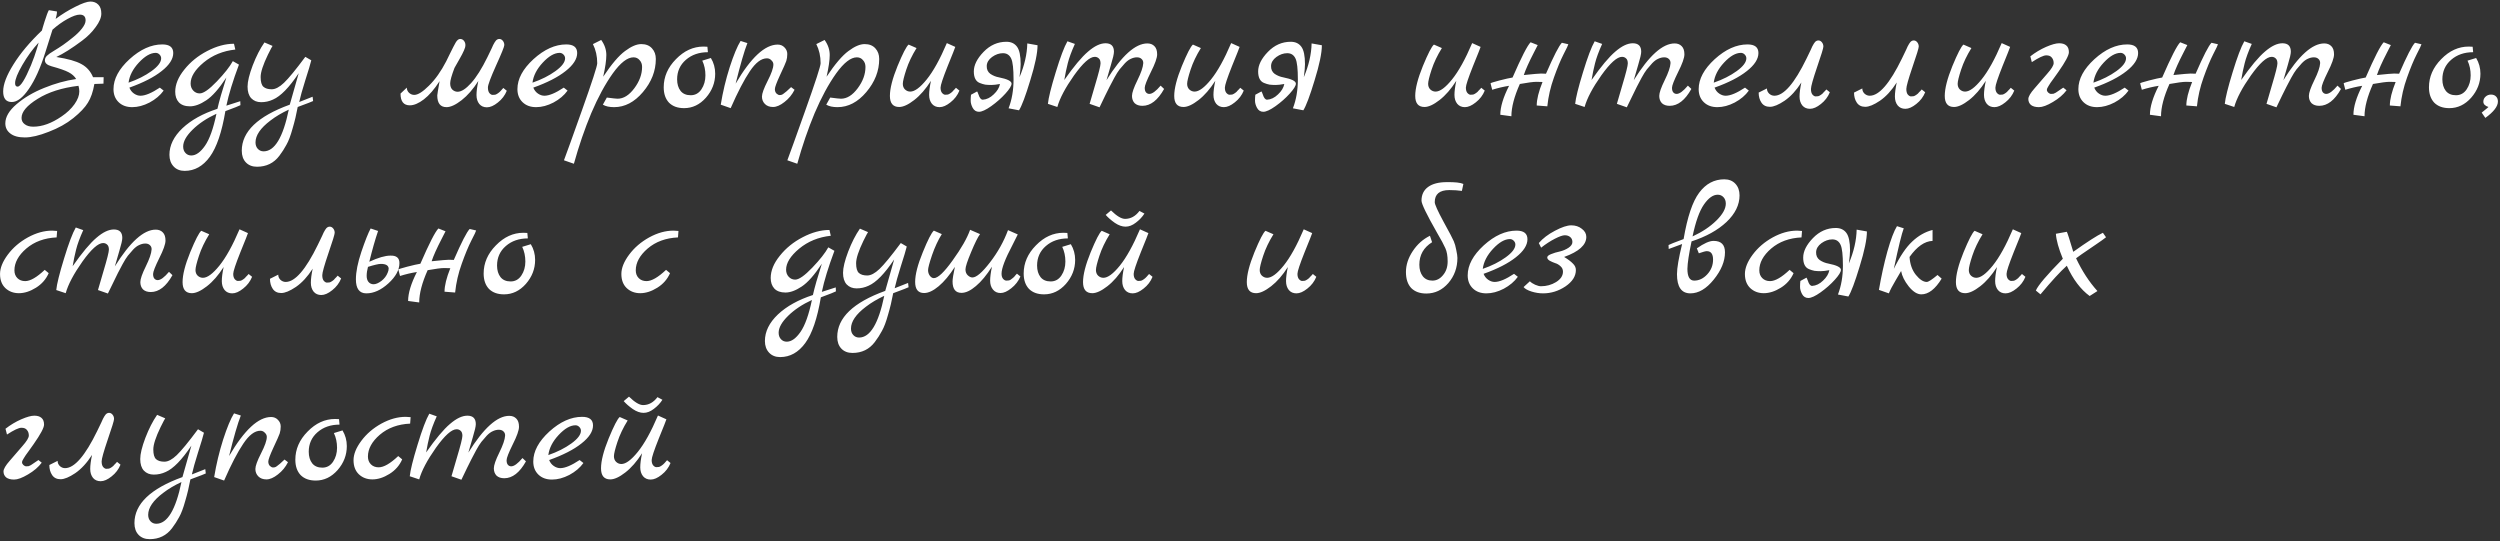 <?xml version="1.0" encoding="UTF-8"?> <svg xmlns="http://www.w3.org/2000/svg" width="725" height="157" viewBox="0 0 725 157" fill="none"><rect x="0" y="0" width="725" height="157" fill="#333333" stroke="none"/><path d="M30.056 22.386L30.008 24.258L27.368 24.354C26.984 26.594 26.36 28.402 25.496 29.778C24.664 31.154 23.256 32.642 21.272 34.242C19.288 35.842 16.904 37.17 14.12 38.226C11.368 39.314 9.064 39.858 7.208 39.858C5.352 39.858 3.944 39.474 2.984 38.706C2.024 37.97 1.544 36.994 1.544 35.778C1.544 33.922 2.632 32.066 4.808 30.21C7.016 28.322 9.672 26.754 12.776 25.506C15.912 24.226 19.016 23.362 22.088 22.914C21.608 22.114 20.872 21.458 19.88 20.946C18.92 20.434 17.272 19.858 14.936 19.218C13.656 18.866 13.016 18.29 13.016 17.49C13.016 17.01 13.208 16.578 13.592 16.194C14.008 15.778 14.68 15.298 15.608 14.754C16.568 14.178 17.464 13.602 18.296 13.026C19.16 12.418 20.104 11.698 21.128 10.866C22.184 10.034 23.064 9.17 23.768 8.274C24.472 7.378 24.824 6.594 24.824 5.922C24.824 4.802 24.264 4.242 23.144 4.242C22.28 4.242 21.096 4.658 19.592 5.49C18.12 6.29 16.664 7.33 15.224 8.61L13.16 15.138C11.72 19.714 10.12 23.266 8.36 25.794C6.632 28.322 4.984 29.586 3.416 29.586C1.752 29.586 0.92 28.562 0.92 26.514C0.92 24.466 1.912 21.858 3.896 18.69C5.88 15.49 8.632 12.21 12.152 8.85C12.152 8.818 12.232 8.53 12.392 7.986C12.584 7.41 12.76 6.834 12.92 6.258C13.464 4.53 13.88 3.426 14.168 2.946L16.52 3.33C16.52 3.938 16.392 4.658 16.136 5.49C17.928 4.146 19.816 2.978 21.8 1.986C23.816 0.962 25.288 0.45 26.216 0.45C27.176 0.45 27.944 0.754 28.52 1.362C29.096 1.938 29.384 2.802 29.384 3.954C29.384 5.074 28.84 6.37 27.752 7.842C26.696 9.314 25.368 10.642 23.768 11.826C20.856 14.002 18.376 15.57 16.328 16.53C19.656 17.042 22.088 17.73 23.624 18.594C25.16 19.426 26.28 20.69 26.984 22.386H30.056ZM5.096 25.122C5.96 25.122 7.256 23.058 8.984 18.93C9.72 17.106 10.264 15.586 10.616 14.37C11 13.154 11.192 12.482 11.192 12.354C9.464 14.242 7.896 16.402 6.488 18.834C5.08 21.266 4.376 23.026 4.376 24.114C4.376 24.786 4.616 25.122 5.096 25.122ZM17.864 33.762C19.432 32.706 20.68 31.522 21.608 30.21C22.536 28.898 23 27.666 23 26.514C23 25.97 22.92 25.426 22.76 24.882C17.96 25.458 14.008 26.722 10.904 28.674C7.8 30.594 6.248 32.434 6.248 34.194C6.248 34.962 6.552 35.57 7.16 36.018C7.768 36.498 8.6 36.738 9.656 36.738C12.248 36.738 14.984 35.746 17.864 33.762ZM46.353 25.41L47.457 26.274C46.465 27.65 45.105 28.802 43.377 29.73C41.649 30.626 39.969 31.074 38.337 31.074C36.705 31.074 35.393 30.594 34.401 29.634C33.409 28.674 32.913 27.41 32.913 25.842C32.913 22.898 34.465 20.002 37.569 17.154C40.705 14.306 43.873 12.882 47.073 12.882C49.185 12.882 50.241 13.714 50.241 15.378C50.241 17.106 49.121 18.85 46.881 20.61C44.673 22.37 41.553 23.97 37.521 25.41C37.809 26.146 38.257 26.722 38.865 27.138C39.473 27.554 40.097 27.762 40.737 27.762C42.113 27.762 43.985 26.978 46.353 25.41ZM37.281 23.97C39.873 23.074 42.097 21.954 43.953 20.61C45.809 19.266 46.737 18.034 46.737 16.914C46.737 16.498 46.577 16.13 46.257 15.81C45.937 15.49 45.569 15.33 45.153 15.33C43.649 15.33 42.017 16.274 40.257 18.162C38.529 20.018 37.537 21.954 37.281 23.97ZM69.679 29.346L69.727 30.498C69.407 30.69 67.951 31.266 65.359 32.226C64.335 38.338 62.831 42.754 60.847 45.474C58.863 48.194 56.431 49.554 53.551 49.554C52.207 49.554 51.135 49.122 50.335 48.258C49.535 47.394 49.135 46.274 49.135 44.898C49.135 42.146 50.399 39.57 52.927 37.17C55.455 34.802 58.831 32.93 63.055 31.554C63.535 29.41 64.399 26.386 65.647 22.482C63.503 25.746 61.551 27.954 59.791 29.106C58.063 30.258 56.495 30.834 55.087 30.834C53.679 30.834 52.607 30.45 51.871 29.682C51.167 28.914 50.815 27.89 50.815 26.61C50.815 24.498 51.695 22.354 53.455 20.178C55.215 17.97 57.423 16.178 60.079 14.802C62.767 13.394 65.359 12.69 67.855 12.69L68.239 14.37C64.687 14.754 61.631 16.002 59.071 18.114C56.543 20.226 55.279 22.258 55.279 24.21C55.279 25.042 55.535 25.73 56.047 26.274C56.559 26.818 57.183 27.09 57.919 27.09C59.007 27.09 60.655 25.938 62.863 23.634C65.071 21.33 66.623 19.362 67.519 17.73L69.295 18.738C67.535 23.442 66.319 27.41 65.647 30.642L69.679 29.346ZM62.767 32.994C59.983 34.274 57.679 35.81 55.855 37.602C54.031 39.394 53.119 41.026 53.119 42.498C53.119 43.266 53.343 43.89 53.791 44.37C54.239 44.85 54.799 45.09 55.471 45.09C56.815 45.09 58.143 44.146 59.455 42.258C60.767 40.37 61.871 37.282 62.767 32.994ZM90.657 28.05L90.801 29.298C90.673 29.394 89.185 29.97 86.337 31.026C85.953 33.138 85.457 35.218 84.849 37.266C84.273 39.346 83.681 40.914 83.073 41.97C82.497 43.058 81.809 44.13 81.009 45.186C79.409 47.298 77.249 48.354 74.529 48.354C73.185 48.354 72.113 47.938 71.313 47.106C70.513 46.274 70.113 45.138 70.113 43.698C70.113 38.162 74.753 33.714 84.033 30.354L86.625 21.234C83.873 25.362 81.393 27.906 79.185 28.866C78.097 29.378 76.945 29.634 75.729 29.634C74.545 29.634 73.585 29.25 72.849 28.482C72.145 27.714 71.793 26.594 71.793 25.122C71.793 23.65 72.289 21.602 73.281 18.978C74.305 16.322 75.441 14.098 76.689 12.306L79.041 13.314C78.945 13.41 78.497 14.258 77.697 15.858C76.289 18.77 75.585 20.93 75.585 22.338C75.585 23.746 75.857 24.69 76.401 25.17C76.945 25.65 77.745 25.89 78.801 25.89C79.857 25.89 81.041 25.266 82.353 24.018C83.697 22.738 85.761 20.226 88.545 16.482L90.273 17.49C90.017 18.546 89.441 20.466 88.545 23.25C87.681 26.002 87.089 28.114 86.769 29.586L90.657 28.05ZM83.745 31.794C81.729 32.722 79.953 33.778 78.417 34.962C75.537 37.138 74.097 39.25 74.097 41.298C74.097 42.066 74.321 42.69 74.769 43.17C75.217 43.65 75.777 43.89 76.449 43.89C79.649 43.89 82.081 39.858 83.745 31.794ZM145.961 25.506L146.969 26.322C146.425 27.666 145.561 28.802 144.377 29.73C143.225 30.658 142.169 31.122 141.209 31.122C140.281 31.122 139.545 30.802 139.001 30.162C138.457 29.49 138.185 28.626 138.185 27.57C138.185 26.514 138.361 25.154 138.713 23.49C137.209 25.858 135.593 27.714 133.865 29.058C132.137 30.402 130.681 31.074 129.497 31.074C127.705 31.074 126.809 29.938 126.809 27.666C126.809 27.442 127.033 26.066 127.481 23.538C125.977 25.874 124.457 27.634 122.921 28.818C121.417 29.97 120.057 30.546 118.841 30.546C117.049 30.546 116.153 29.41 116.153 27.138L117.977 25.41C117.977 25.986 118.185 26.482 118.601 26.898C119.049 27.314 119.561 27.522 120.137 27.522C121.193 27.522 122.617 26.626 124.409 24.834C126.233 23.042 127.897 20.69 129.401 17.778C129.721 17.138 130.089 16.386 130.505 15.522C130.953 14.626 131.273 13.986 131.465 13.602C131.657 13.218 131.881 12.802 132.137 12.354C132.553 11.65 132.985 11.298 133.433 11.298C133.881 11.298 134.249 11.474 134.537 11.826C134.825 12.178 134.969 12.594 134.969 13.074C134.969 13.522 134.825 14.05 134.537 14.658C134.281 15.266 133.849 16.098 133.241 17.154C132.633 18.178 132.153 19.026 131.801 19.698C130.969 21.874 130.553 23.362 130.553 24.162C130.553 24.962 130.761 25.57 131.177 25.986C131.625 26.402 132.137 26.61 132.713 26.61C133.801 26.61 135.097 25.778 136.601 24.114C138.137 22.418 139.721 19.906 141.353 16.578C141.545 16.162 141.769 15.698 142.025 15.186C142.281 14.642 142.473 14.242 142.601 13.986C142.729 13.698 142.873 13.378 143.033 13.026C143.225 12.674 143.369 12.418 143.465 12.258C143.593 12.066 143.721 11.89 143.849 11.73C144.137 11.442 144.457 11.298 144.809 11.298C145.193 11.298 145.529 11.474 145.817 11.826C146.105 12.178 146.249 12.594 146.249 13.074C146.249 13.522 145.449 15.506 143.849 19.026C142.281 22.514 141.497 24.626 141.497 25.362C141.497 26.098 141.641 26.642 141.929 26.994C142.249 27.346 142.553 27.522 142.841 27.522C143.161 27.522 143.401 27.506 143.561 27.474C143.721 27.442 143.881 27.378 144.041 27.282C144.201 27.186 144.329 27.106 144.425 27.042C144.553 26.978 144.697 26.866 144.857 26.706L145.193 26.37C145.289 26.274 145.417 26.13 145.577 25.938C145.769 25.714 145.897 25.57 145.961 25.506ZM163.494 25.41L164.598 26.274C163.606 27.65 162.246 28.802 160.518 29.73C158.79 30.626 157.11 31.074 155.478 31.074C153.846 31.074 152.534 30.594 151.542 29.634C150.55 28.674 150.054 27.41 150.054 25.842C150.054 22.898 151.606 20.002 154.71 17.154C157.846 14.306 161.014 12.882 164.214 12.882C166.326 12.882 167.382 13.714 167.382 15.378C167.382 17.106 166.262 18.85 164.022 20.61C161.814 22.37 158.694 23.97 154.662 25.41C154.95 26.146 155.398 26.722 156.006 27.138C156.614 27.554 157.238 27.762 157.878 27.762C159.254 27.762 161.126 26.978 163.494 25.41ZM154.422 23.97C157.014 23.074 159.238 21.954 161.094 20.61C162.95 19.266 163.878 18.034 163.878 16.914C163.878 16.498 163.718 16.13 163.398 15.81C163.078 15.49 162.71 15.33 162.294 15.33C160.79 15.33 159.158 16.274 157.398 18.162C155.67 20.018 154.678 21.954 154.422 23.97ZM174.925 22.242C177.357 18.594 179.469 16.114 181.261 14.802C183.053 13.458 184.621 12.786 185.965 12.786C187.309 12.786 188.349 13.202 189.085 14.034C189.821 14.834 190.189 15.858 190.189 17.106C190.189 20.562 188.941 23.762 186.445 26.706C183.981 29.618 181.197 31.074 178.093 31.074C176.717 31.074 175.629 30.834 174.829 30.354L175.981 28.29C177.677 28.514 178.717 28.626 179.101 28.626C180.829 28.626 182.445 27.618 183.949 25.602C185.453 23.586 186.205 21.522 186.205 19.41C186.205 18.61 185.965 17.954 185.485 17.442C185.037 16.898 184.445 16.626 183.709 16.626C181.949 16.626 179.949 18.178 177.709 21.282C175.501 24.386 173.421 28.226 171.469 32.802C169.549 37.41 167.869 42.306 166.428 47.49L163.548 46.482C163.612 46.29 164.22 44.626 165.372 41.49C166.492 38.386 167.597 35.298 168.685 32.226C171.693 23.778 173.197 19.154 173.197 18.354C173.197 16.306 172.781 14.45 171.949 12.786L174.349 11.586C175.341 12.962 175.837 14.418 175.837 15.954C175.837 17.458 175.533 19.554 174.925 22.242ZM206.156 16.818C206.988 18.194 207.404 19.714 207.404 21.378C207.404 23.97 206.508 26.29 204.716 28.338C202.924 30.354 200.812 31.362 198.38 31.362C196.524 31.362 195.068 30.834 194.012 29.778C192.988 28.69 192.476 27.202 192.476 25.314C192.476 22.274 193.66 19.554 196.028 17.154C198.396 14.722 201.052 13.506 203.996 13.506C204.54 13.506 204.924 13.522 205.148 13.554L205.292 15.138C202.732 15.138 200.604 15.874 198.908 17.346C197.212 18.818 196.364 20.706 196.364 23.01C196.364 24.386 196.7 25.506 197.372 26.37C198.044 27.202 199.02 27.618 200.3 27.618C201.612 27.618 202.652 27.042 203.42 25.89C204.188 24.738 204.572 23.394 204.572 21.858C204.572 20.29 204.268 18.866 203.66 17.586L206.156 16.818ZM229.416 25.266L230.424 26.034C229.72 27.442 228.744 28.626 227.496 29.586C226.28 30.546 225.176 31.026 224.184 31.026C223.192 31.026 222.408 30.738 221.832 30.162C221.256 29.586 220.968 28.866 220.968 28.002C220.968 27.138 221.512 25.634 222.6 23.49C223.72 21.314 224.28 19.714 224.28 18.69C224.28 18.242 224.088 17.842 223.704 17.49C223.352 17.106 222.92 16.914 222.408 16.914C220.776 16.914 219.128 18.162 217.464 20.658C215.8 23.122 213.944 26.69 211.896 31.362L209.016 30.354C209.624 26.642 210.488 23.026 211.608 19.506C212.76 15.954 213.816 13.41 214.776 11.874L216.744 12.498C215.848 14.77 214.712 18.69 213.336 24.258C217.752 16.706 221.816 12.93 225.528 12.93C226.328 12.93 226.984 13.202 227.496 13.746C228.04 14.29 228.312 14.93 228.312 15.666C228.312 16.402 228.216 17.074 228.024 17.682C227.832 18.258 227.224 19.634 226.2 21.81C225.208 23.954 224.712 25.298 224.712 25.842C224.712 26.386 224.872 26.818 225.192 27.138C225.512 27.426 225.816 27.57 226.104 27.57C226.392 27.57 226.632 27.522 226.824 27.426C227.016 27.33 227.224 27.186 227.448 26.994C227.704 26.802 227.928 26.626 228.12 26.466C228.312 26.306 228.536 26.098 228.792 25.842C229.08 25.554 229.288 25.362 229.416 25.266ZM239.706 22.242C242.138 18.594 244.25 16.114 246.042 14.802C247.834 13.458 249.402 12.786 250.746 12.786C252.09 12.786 253.13 13.202 253.866 14.034C254.602 14.834 254.97 15.858 254.97 17.106C254.97 20.562 253.722 23.762 251.226 26.706C248.762 29.618 245.978 31.074 242.874 31.074C241.498 31.074 240.41 30.834 239.61 30.354L240.762 28.29C242.458 28.514 243.498 28.626 243.882 28.626C245.61 28.626 247.226 27.618 248.73 25.602C250.234 23.586 250.986 21.522 250.986 19.41C250.986 18.61 250.746 17.954 250.266 17.442C249.818 16.898 249.226 16.626 248.49 16.626C246.73 16.626 244.73 18.178 242.49 21.282C240.282 24.386 238.202 28.226 236.25 32.802C234.33 37.41 232.65 42.306 231.21 47.49L228.33 46.482C228.394 46.29 229.002 44.626 230.154 41.49C231.274 38.386 232.378 35.298 233.466 32.226C236.474 23.778 237.978 19.154 237.978 18.354C237.978 16.306 237.562 14.45 236.73 12.786L239.13 11.586C240.122 12.962 240.618 14.418 240.618 15.954C240.618 17.458 240.314 19.554 239.706 22.242ZM277.225 25.458L278.233 26.274C277.689 27.618 276.825 28.754 275.641 29.682C274.489 30.61 273.433 31.074 272.473 31.074C271.545 31.074 270.809 30.754 270.265 30.114C269.721 29.442 269.449 28.578 269.449 27.522C269.449 26.466 269.625 25.106 269.977 23.442C268.473 25.81 266.857 27.666 265.129 29.01C263.401 30.354 261.945 31.026 260.761 31.026C258.969 31.026 258.073 29.954 258.073 27.81C258.073 25.666 258.809 22.786 260.281 19.17C261.785 15.522 262.857 13.442 263.497 12.93L265.801 13.938C264.489 16.05 263.497 18.13 262.825 20.178C262.153 22.226 261.817 23.602 261.817 24.306C261.817 24.978 262.025 25.522 262.441 25.938C262.889 26.354 263.401 26.562 263.977 26.562C265.257 26.562 266.841 25.394 268.729 23.058C270.649 20.69 272.601 17.17 274.585 12.498L277.033 13.602C276.969 13.858 276.233 15.714 274.825 19.17C273.449 22.626 272.761 24.706 272.761 25.41C272.761 26.082 272.905 26.594 273.193 26.946C273.513 27.298 273.817 27.474 274.105 27.474C274.425 27.474 274.665 27.458 274.825 27.426C274.985 27.394 275.145 27.33 275.305 27.234C275.465 27.138 275.593 27.058 275.689 26.994C275.817 26.93 275.961 26.818 276.121 26.658L276.457 26.274C276.553 26.21 276.681 26.082 276.841 25.89C277.033 25.666 277.161 25.522 277.225 25.458ZM281.593 27.474L283.369 26.514C283.465 26.642 283.593 26.93 283.753 27.378C284.073 28.402 284.489 28.914 285.001 28.914C286.121 28.85 287.177 28.338 288.169 27.378C289.193 26.418 289.801 25.41 289.993 24.354C288.969 24.546 288.137 24.642 287.497 24.642C286.857 24.642 286.265 24.61 285.721 24.546C285.209 24.45 284.681 24.29 284.137 24.066C282.985 23.618 282.409 22.498 282.409 20.706C282.409 18.882 283.353 16.994 285.241 15.042C287.129 13.09 289.337 12.114 291.865 12.114C293.209 12.114 294.233 12.594 294.937 13.554C295.641 14.514 295.993 16.194 295.993 18.594C295.993 19.426 295.881 20.69 295.657 22.386C297.097 18.962 297.849 15.698 297.913 12.594L300.889 13.122C300.889 15.362 300.185 18.754 298.777 23.298C297.401 27.842 296.313 30.738 295.513 31.986L292.489 31.41C293.449 28.914 293.929 26.13 293.929 23.058C293.929 19.986 293.705 17.97 293.257 17.01C292.777 15.954 291.977 15.426 290.857 15.426C289.769 15.426 288.713 15.794 287.689 16.53C286.697 17.266 286.185 18.13 286.153 19.122C286.121 20.114 286.473 20.882 287.209 21.426C287.977 21.938 288.809 22.274 289.705 22.434C292.137 22.914 293.353 23.522 293.353 24.258C293.353 24.866 292.761 25.826 291.577 27.138C290.393 28.45 289.017 29.666 287.449 30.786C285.913 31.874 284.729 32.418 283.897 32.418C283.097 32.418 282.489 32.034 282.073 31.266C281.689 30.53 281.497 29.842 281.497 29.202C281.497 28.562 281.529 27.986 281.593 27.474ZM336.581 24.834L337.589 25.794C335.765 29.058 333.669 30.69 331.301 30.69C330.341 30.69 329.589 30.434 329.045 29.922C328.533 29.378 328.277 28.674 328.277 27.81C328.277 26.914 328.805 25.394 329.861 23.25C330.917 21.106 331.477 19.474 331.541 18.354C331.573 17.842 331.413 17.426 331.061 17.106C330.741 16.786 330.293 16.626 329.717 16.626C329.141 16.626 328.549 16.77 327.941 17.058C327.365 17.314 326.789 17.746 326.213 18.354C325.669 18.962 325.157 19.554 324.677 20.13C324.229 20.706 323.717 21.522 323.141 22.578C322.597 23.634 322.133 24.514 321.749 25.218C321.077 26.53 320.117 28.498 318.869 31.122L315.989 30.114C315.989 30.018 316.517 28.21 317.573 24.69C318.629 21.17 319.157 19.074 319.157 18.402C319.157 17.73 318.997 17.25 318.677 16.962C318.357 16.642 317.957 16.482 317.477 16.482C316.037 16.482 314.037 18.274 311.477 21.858C308.949 25.442 307.333 28.498 306.629 31.026L303.893 30.114C304.053 28.418 304.805 25.378 306.149 20.994C307.493 16.578 308.629 13.57 309.557 11.97L311.717 12.738C310.725 14.946 310.037 16.818 309.653 18.354C309.269 19.858 308.933 21.474 308.645 23.202C311.397 19.266 313.701 16.514 315.557 14.946C317.413 13.346 319.093 12.546 320.597 12.546C322.229 12.546 323.045 13.362 323.045 14.994C323.045 15.634 322.757 16.898 322.181 18.786C321.637 20.674 321.205 22.162 320.885 23.25C325.301 16.146 329.253 12.594 332.741 12.594C333.605 12.594 334.293 12.866 334.805 13.41C335.317 13.922 335.573 14.706 335.573 15.762C335.573 16.786 334.965 18.498 333.749 20.898C332.565 23.298 331.973 24.818 331.973 25.458C331.973 26.066 332.101 26.514 332.357 26.802C332.613 27.09 332.933 27.234 333.317 27.234C334.149 27.234 335.237 26.434 336.581 24.834ZM359.678 25.458L360.686 26.274C360.142 27.618 359.278 28.754 358.094 29.682C356.942 30.61 355.886 31.074 354.926 31.074C353.998 31.074 353.262 30.754 352.718 30.114C352.174 29.442 351.902 28.578 351.902 27.522C351.902 26.466 352.078 25.106 352.43 23.442C350.926 25.81 349.31 27.666 347.582 29.01C345.854 30.354 344.398 31.026 343.214 31.026C341.422 31.026 340.526 29.954 340.526 27.81C340.526 25.666 341.262 22.786 342.734 19.17C344.238 15.522 345.31 13.442 345.95 12.93L348.254 13.938C346.942 16.05 345.95 18.13 345.278 20.178C344.606 22.226 344.27 23.602 344.27 24.306C344.27 24.978 344.478 25.522 344.894 25.938C345.342 26.354 345.854 26.562 346.43 26.562C347.71 26.562 349.294 25.394 351.182 23.058C353.102 20.69 355.054 17.17 357.038 12.498L359.486 13.602C359.422 13.858 358.686 15.714 357.278 19.17C355.902 22.626 355.214 24.706 355.214 25.41C355.214 26.082 355.358 26.594 355.646 26.946C355.966 27.298 356.27 27.474 356.558 27.474C356.878 27.474 357.118 27.458 357.278 27.426C357.438 27.394 357.598 27.33 357.758 27.234C357.918 27.138 358.046 27.058 358.142 26.994C358.27 26.93 358.414 26.818 358.574 26.658L358.91 26.274C359.006 26.21 359.134 26.082 359.294 25.89C359.486 25.666 359.614 25.522 359.678 25.458ZM364.046 27.474L365.822 26.514C365.918 26.642 366.046 26.93 366.206 27.378C366.526 28.402 366.942 28.914 367.454 28.914C368.574 28.85 369.63 28.338 370.622 27.378C371.646 26.418 372.254 25.41 372.446 24.354C371.422 24.546 370.59 24.642 369.95 24.642C369.31 24.642 368.718 24.61 368.174 24.546C367.662 24.45 367.134 24.29 366.59 24.066C365.438 23.618 364.862 22.498 364.862 20.706C364.862 18.882 365.806 16.994 367.694 15.042C369.582 13.09 371.79 12.114 374.318 12.114C375.662 12.114 376.686 12.594 377.39 13.554C378.094 14.514 378.446 16.194 378.446 18.594C378.446 19.426 378.334 20.69 378.11 22.386C379.55 18.962 380.302 15.698 380.366 12.594L383.342 13.122C383.342 15.362 382.638 18.754 381.23 23.298C379.854 27.842 378.766 30.738 377.966 31.986L374.942 31.41C375.902 28.914 376.382 26.13 376.382 23.058C376.382 19.986 376.158 17.97 375.71 17.01C375.23 15.954 374.43 15.426 373.31 15.426C372.222 15.426 371.166 15.794 370.142 16.53C369.15 17.266 368.638 18.13 368.606 19.122C368.574 20.114 368.926 20.882 369.662 21.426C370.43 21.938 371.262 22.274 372.158 22.434C374.59 22.914 375.806 23.522 375.806 24.258C375.806 24.866 375.214 25.826 374.03 27.138C372.846 28.45 371.47 29.666 369.902 30.786C368.366 31.874 367.182 32.418 366.35 32.418C365.55 32.418 364.942 32.034 364.526 31.266C364.142 30.53 363.95 29.842 363.95 29.202C363.95 28.562 363.982 27.986 364.046 27.474ZM429.569 25.458L430.577 26.274C430.033 27.618 429.169 28.754 427.985 29.682C426.833 30.61 425.777 31.074 424.817 31.074C423.889 31.074 423.153 30.754 422.609 30.114C422.065 29.442 421.793 28.578 421.793 27.522C421.793 26.466 421.969 25.106 422.321 23.442C420.817 25.81 419.201 27.666 417.473 29.01C415.745 30.354 414.289 31.026 413.105 31.026C411.313 31.026 410.417 29.954 410.417 27.81C410.417 25.666 411.153 22.786 412.625 19.17C414.129 15.522 415.201 13.442 415.841 12.93L418.145 13.938C416.833 16.05 415.841 18.13 415.169 20.178C414.497 22.226 414.161 23.602 414.161 24.306C414.161 24.978 414.369 25.522 414.785 25.938C415.233 26.354 415.745 26.562 416.321 26.562C417.601 26.562 419.185 25.394 421.073 23.058C422.993 20.69 424.945 17.17 426.929 12.498L429.377 13.602C429.313 13.858 428.577 15.714 427.169 19.17C425.793 22.626 425.105 24.706 425.105 25.41C425.105 26.082 425.249 26.594 425.537 26.946C425.857 27.298 426.161 27.474 426.449 27.474C426.769 27.474 427.009 27.458 427.169 27.426C427.329 27.394 427.489 27.33 427.649 27.234C427.809 27.138 427.937 27.058 428.033 26.994C428.161 26.93 428.305 26.818 428.465 26.658L428.801 26.274C428.897 26.21 429.025 26.082 429.185 25.89C429.377 25.666 429.505 25.522 429.569 25.458ZM452.945 12.402L454.817 12.834C454.785 13.058 454.321 14.034 453.425 15.762C452.561 17.458 451.633 19.698 450.641 22.482C449.649 25.234 449.009 28.018 448.721 30.834L445.649 30.594C445.649 28.834 446.209 26.562 447.329 23.778C447.041 23.746 446.449 23.73 445.553 23.73C444.689 23.73 443.089 23.938 440.753 24.354C439.121 28.002 438.305 31.122 438.305 33.714L435.089 33.282C435.089 31.01 435.937 28.21 437.633 24.882C436.001 25.138 434.369 25.522 432.737 26.034L432.257 24.162C432.257 24.066 433.105 23.794 434.801 23.346C436.529 22.898 437.809 22.61 438.641 22.482C441.201 16.594 442.945 13.186 443.873 12.258L445.937 13.074C445.777 13.394 445.409 14.114 444.833 15.234C443.393 18.018 442.417 20.194 441.905 21.762C444.689 21.474 446.353 21.33 446.897 21.33C447.473 21.33 447.953 21.346 448.337 21.378C450.577 16.226 452.113 13.234 452.945 12.402ZM489.487 24.834L490.495 25.794C488.671 29.058 486.575 30.69 484.207 30.69C483.247 30.69 482.495 30.434 481.951 29.922C481.439 29.378 481.183 28.674 481.183 27.81C481.183 26.914 481.711 25.394 482.767 23.25C483.823 21.106 484.383 19.474 484.447 18.354C484.479 17.842 484.319 17.426 483.967 17.106C483.647 16.786 483.199 16.626 482.623 16.626C482.047 16.626 481.455 16.77 480.847 17.058C480.271 17.314 479.695 17.746 479.119 18.354C478.575 18.962 478.063 19.554 477.583 20.13C477.135 20.706 476.623 21.522 476.047 22.578C475.503 23.634 475.039 24.514 474.655 25.218C473.983 26.53 473.023 28.498 471.775 31.122L468.895 30.114C468.895 30.018 469.423 28.21 470.479 24.69C471.535 21.17 472.063 19.074 472.063 18.402C472.063 17.73 471.903 17.25 471.583 16.962C471.263 16.642 470.863 16.482 470.383 16.482C468.943 16.482 466.943 18.274 464.383 21.858C461.855 25.442 460.239 28.498 459.535 31.026L456.799 30.114C456.959 28.418 457.711 25.378 459.055 20.994C460.399 16.578 461.535 13.57 462.463 11.97L464.623 12.738C463.631 14.946 462.943 16.818 462.559 18.354C462.175 19.858 461.839 21.474 461.551 23.202C464.303 19.266 466.607 16.514 468.463 14.946C470.319 13.346 471.999 12.546 473.503 12.546C475.135 12.546 475.951 13.362 475.951 14.994C475.951 15.634 475.663 16.898 475.087 18.786C474.543 20.674 474.111 22.162 473.791 23.25C478.207 16.146 482.159 12.594 485.647 12.594C486.511 12.594 487.199 12.866 487.711 13.41C488.223 13.922 488.479 14.706 488.479 15.762C488.479 16.786 487.871 18.498 486.655 20.898C485.471 23.298 484.879 24.818 484.879 25.458C484.879 26.066 485.007 26.514 485.263 26.802C485.519 27.09 485.839 27.234 486.223 27.234C487.055 27.234 488.143 26.434 489.487 24.834ZM506.056 25.41L507.16 26.274C506.168 27.65 504.808 28.802 503.08 29.73C501.352 30.626 499.672 31.074 498.04 31.074C496.408 31.074 495.096 30.594 494.104 29.634C493.112 28.674 492.616 27.41 492.616 25.842C492.616 22.898 494.168 20.002 497.272 17.154C500.408 14.306 503.576 12.882 506.776 12.882C508.888 12.882 509.944 13.714 509.944 15.378C509.944 17.106 508.824 18.85 506.584 20.61C504.376 22.37 501.256 23.97 497.224 25.41C497.512 26.146 497.96 26.722 498.568 27.138C499.176 27.554 499.8 27.762 500.44 27.762C501.816 27.762 503.688 26.978 506.056 25.41ZM496.984 23.97C499.576 23.074 501.8 21.954 503.656 20.61C505.512 19.266 506.44 18.034 506.44 16.914C506.44 16.498 506.28 16.13 505.96 15.81C505.64 15.49 505.272 15.33 504.856 15.33C503.352 15.33 501.72 16.274 499.96 18.162C498.232 20.018 497.24 21.954 496.984 23.97ZM510.011 26.85L512.411 25.65C512.411 26.226 512.619 26.722 513.035 27.138C513.483 27.554 513.995 27.762 514.571 27.762C517.291 27.762 520.395 24.178 523.883 17.01C524.075 16.594 524.299 16.13 524.555 15.618C524.811 15.074 525.003 14.674 525.131 14.418C525.259 14.13 525.403 13.81 525.563 13.458C525.755 13.106 525.899 12.85 525.995 12.69C526.123 12.498 526.251 12.322 526.379 12.162C526.667 11.874 526.987 11.73 527.339 11.73C527.723 11.73 528.059 11.906 528.347 12.258C528.635 12.61 528.779 13.026 528.779 13.506C528.779 13.954 528.171 15.938 526.955 19.458C525.771 22.946 525.179 25.058 525.179 25.794C525.179 26.53 525.323 27.074 525.611 27.426C525.931 27.778 526.235 27.954 526.523 27.954C526.843 27.954 527.083 27.938 527.243 27.906C527.403 27.874 527.563 27.81 527.723 27.714C527.883 27.618 528.011 27.538 528.107 27.474C528.235 27.41 528.379 27.298 528.539 27.138L528.875 26.754C528.971 26.69 529.099 26.562 529.259 26.37C529.451 26.146 529.579 26.002 529.643 25.938L530.651 26.754C530.107 28.098 529.243 29.234 528.059 30.162C526.907 31.09 525.851 31.554 524.891 31.554C523.963 31.554 523.227 31.234 522.683 30.594C522.139 29.922 521.867 29.058 521.867 28.002C521.867 26.946 522.043 25.586 522.395 23.922C520.923 26.226 519.307 27.986 517.547 29.202C515.787 30.386 514.363 30.978 513.275 30.978C512.187 30.978 511.371 30.578 510.827 29.778C510.283 28.978 510.011 28.002 510.011 26.85ZM537.667 26.85L540.067 25.65C540.067 26.226 540.275 26.722 540.691 27.138C541.139 27.554 541.651 27.762 542.227 27.762C544.947 27.762 548.051 24.178 551.539 17.01C551.731 16.594 551.955 16.13 552.211 15.618C552.467 15.074 552.659 14.674 552.787 14.418C552.915 14.13 553.059 13.81 553.219 13.458C553.411 13.106 553.555 12.85 553.651 12.69C553.779 12.498 553.907 12.322 554.035 12.162C554.323 11.874 554.643 11.73 554.995 11.73C555.379 11.73 555.715 11.906 556.003 12.258C556.291 12.61 556.435 13.026 556.435 13.506C556.435 13.954 555.827 15.938 554.611 19.458C553.427 22.946 552.835 25.058 552.835 25.794C552.835 26.53 552.979 27.074 553.267 27.426C553.587 27.778 553.891 27.954 554.179 27.954C554.499 27.954 554.739 27.938 554.899 27.906C555.059 27.874 555.219 27.81 555.379 27.714C555.539 27.618 555.667 27.538 555.763 27.474C555.891 27.41 556.035 27.298 556.195 27.138L556.531 26.754C556.627 26.69 556.755 26.562 556.915 26.37C557.107 26.146 557.235 26.002 557.299 25.938L558.307 26.754C557.763 28.098 556.899 29.234 555.715 30.162C554.563 31.09 553.507 31.554 552.547 31.554C551.619 31.554 550.883 31.234 550.339 30.594C549.795 29.922 549.523 29.058 549.523 28.002C549.523 26.946 549.699 25.586 550.051 23.922C548.579 26.226 546.963 27.986 545.203 29.202C543.443 30.386 542.019 30.978 540.931 30.978C539.843 30.978 539.027 30.578 538.483 29.778C537.939 28.978 537.667 28.002 537.667 26.85ZM583.131 25.458L584.139 26.274C583.595 27.618 582.731 28.754 581.547 29.682C580.395 30.61 579.339 31.074 578.379 31.074C577.451 31.074 576.715 30.754 576.171 30.114C575.627 29.442 575.355 28.578 575.355 27.522C575.355 26.466 575.531 25.106 575.883 23.442C574.379 25.81 572.763 27.666 571.035 29.01C569.307 30.354 567.851 31.026 566.667 31.026C564.875 31.026 563.979 29.954 563.979 27.81C563.979 25.666 564.715 22.786 566.187 19.17C567.691 15.522 568.763 13.442 569.403 12.93L571.707 13.938C570.395 16.05 569.403 18.13 568.731 20.178C568.059 22.226 567.723 23.602 567.723 24.306C567.723 24.978 567.931 25.522 568.347 25.938C568.795 26.354 569.307 26.562 569.883 26.562C571.163 26.562 572.747 25.394 574.635 23.058C576.555 20.69 578.507 17.17 580.491 12.498L582.939 13.602C582.875 13.858 582.139 15.714 580.731 19.17C579.355 22.626 578.667 24.706 578.667 25.41C578.667 26.082 578.811 26.594 579.099 26.946C579.419 27.298 579.723 27.474 580.011 27.474C580.331 27.474 580.571 27.458 580.731 27.426C580.891 27.394 581.051 27.33 581.211 27.234C581.371 27.138 581.499 27.058 581.595 26.994C581.723 26.93 581.867 26.818 582.027 26.658L582.363 26.274C582.459 26.21 582.587 26.082 582.747 25.89C582.939 25.666 583.067 25.522 583.131 25.458ZM598.347 25.41L599.307 26.178C598.347 27.458 597.019 28.594 595.323 29.586C593.659 30.578 592.315 31.074 591.291 31.074C590.299 31.074 589.531 30.866 588.987 30.45C588.475 30.002 588.219 29.426 588.219 28.722C588.219 28.018 588.827 26.978 590.043 25.602C591.259 24.194 592.475 22.786 593.691 21.378C594.939 19.97 595.563 18.946 595.563 18.306C595.563 17.666 595.387 17.138 595.035 16.722C594.715 16.274 594.171 16.05 593.403 16.05C592.635 16.05 591.243 16.706 589.227 18.018L588.795 16.338C590.235 15.218 591.755 14.306 593.355 13.602C594.987 12.898 596.251 12.546 597.147 12.546C598.043 12.546 598.731 12.754 599.211 13.17C599.723 13.586 599.979 14.242 599.979 15.138C599.979 16.034 598.971 17.922 596.955 20.802C596.539 21.378 596.107 21.986 595.659 22.626C595.211 23.266 594.875 23.73 594.651 24.018C594.459 24.306 594.267 24.61 594.075 24.93C593.755 25.41 593.595 25.794 593.595 26.082C593.595 26.338 593.723 26.594 593.979 26.85C594.267 27.106 594.539 27.234 594.795 27.234C595.083 27.234 595.323 27.218 595.515 27.186C595.707 27.122 595.915 27.026 596.139 26.898C596.363 26.738 596.555 26.61 596.715 26.514L598.347 25.41ZM616.166 25.41L617.27 26.274C616.278 27.65 614.918 28.802 613.19 29.73C611.462 30.626 609.782 31.074 608.15 31.074C606.518 31.074 605.206 30.594 604.214 29.634C603.222 28.674 602.726 27.41 602.726 25.842C602.726 22.898 604.278 20.002 607.382 17.154C610.518 14.306 613.686 12.882 616.886 12.882C618.998 12.882 620.054 13.714 620.054 15.378C620.054 17.106 618.934 18.85 616.694 20.61C614.486 22.37 611.366 23.97 607.334 25.41C607.622 26.146 608.07 26.722 608.678 27.138C609.286 27.554 609.91 27.762 610.55 27.762C611.926 27.762 613.798 26.978 616.166 25.41ZM607.094 23.97C609.686 23.074 611.91 21.954 613.766 20.61C615.622 19.266 616.55 18.034 616.55 16.914C616.55 16.498 616.39 16.13 616.07 15.81C615.75 15.49 615.382 15.33 614.966 15.33C613.462 15.33 611.83 16.274 610.07 18.162C608.342 20.018 607.35 21.954 607.094 23.97ZM641.335 12.402L643.207 12.834C643.175 13.058 642.711 14.034 641.815 15.762C640.951 17.458 640.023 19.698 639.031 22.482C638.039 25.234 637.399 28.018 637.111 30.834L634.039 30.594C634.039 28.834 634.599 26.562 635.719 23.778C635.431 23.746 634.839 23.73 633.943 23.73C633.079 23.73 631.479 23.938 629.143 24.354C627.511 28.002 626.695 31.122 626.695 33.714L623.479 33.282C623.479 31.01 624.327 28.21 626.023 24.882C624.391 25.138 622.759 25.522 621.127 26.034L620.647 24.162C620.647 24.066 621.495 23.794 623.191 23.346C624.919 22.898 626.199 22.61 627.031 22.482C629.591 16.594 631.335 13.186 632.263 12.258L634.327 13.074C634.167 13.394 633.799 14.114 633.223 15.234C631.783 18.018 630.807 20.194 630.295 21.762C633.079 21.474 634.743 21.33 635.287 21.33C635.863 21.33 636.343 21.346 636.727 21.378C638.967 16.226 640.503 13.234 641.335 12.402ZM677.878 24.834L678.886 25.794C677.062 29.058 674.966 30.69 672.598 30.69C671.638 30.69 670.886 30.434 670.342 29.922C669.83 29.378 669.574 28.674 669.574 27.81C669.574 26.914 670.102 25.394 671.158 23.25C672.214 21.106 672.774 19.474 672.838 18.354C672.87 17.842 672.71 17.426 672.358 17.106C672.038 16.786 671.59 16.626 671.014 16.626C670.438 16.626 669.846 16.77 669.238 17.058C668.662 17.314 668.086 17.746 667.51 18.354C666.966 18.962 666.454 19.554 665.974 20.13C665.526 20.706 665.014 21.522 664.438 22.578C663.894 23.634 663.43 24.514 663.046 25.218C662.374 26.53 661.414 28.498 660.166 31.122L657.286 30.114C657.286 30.018 657.814 28.21 658.87 24.69C659.926 21.17 660.454 19.074 660.454 18.402C660.454 17.73 660.294 17.25 659.974 16.962C659.654 16.642 659.254 16.482 658.774 16.482C657.334 16.482 655.334 18.274 652.774 21.858C650.246 25.442 648.63 28.498 647.926 31.026L645.19 30.114C645.35 28.418 646.102 25.378 647.446 20.994C648.79 16.578 649.926 13.57 650.854 11.97L653.014 12.738C652.022 14.946 651.334 16.818 650.95 18.354C650.566 19.858 650.23 21.474 649.942 23.202C652.694 19.266 654.998 16.514 656.854 14.946C658.71 13.346 660.39 12.546 661.894 12.546C663.526 12.546 664.342 13.362 664.342 14.994C664.342 15.634 664.054 16.898 663.478 18.786C662.934 20.674 662.502 22.162 662.182 23.25C666.598 16.146 670.55 12.594 674.038 12.594C674.902 12.594 675.59 12.866 676.102 13.41C676.614 13.922 676.87 14.706 676.87 15.762C676.87 16.786 676.262 18.498 675.046 20.898C673.862 23.298 673.27 24.818 673.27 25.458C673.27 26.066 673.398 26.514 673.654 26.802C673.91 27.09 674.23 27.234 674.614 27.234C675.446 27.234 676.534 26.434 677.878 24.834ZM700.351 12.402L702.223 12.834C702.191 13.058 701.727 14.034 700.831 15.762C699.967 17.458 699.039 19.698 698.047 22.482C697.055 25.234 696.415 28.018 696.127 30.834L693.055 30.594C693.055 28.834 693.615 26.562 694.735 23.778C694.447 23.746 693.855 23.73 692.959 23.73C692.095 23.73 690.495 23.938 688.159 24.354C686.527 28.002 685.711 31.122 685.711 33.714L682.495 33.282C682.495 31.01 683.343 28.21 685.039 24.882C683.407 25.138 681.775 25.522 680.143 26.034L679.663 24.162C679.663 24.066 680.511 23.794 682.207 23.346C683.935 22.898 685.215 22.61 686.047 22.482C688.607 16.594 690.351 13.186 691.279 12.258L693.343 13.074C693.183 13.394 692.815 14.114 692.239 15.234C690.799 18.018 689.823 20.194 689.311 21.762C692.095 21.474 693.759 21.33 694.303 21.33C694.879 21.33 695.359 21.346 695.743 21.378C697.983 16.226 699.519 13.234 700.351 12.402ZM718.078 16.818C718.91 18.194 719.326 19.714 719.326 21.378C719.326 23.97 718.43 26.29 716.638 28.338C714.846 30.354 712.734 31.362 710.302 31.362C708.446 31.362 706.99 30.834 705.934 29.778C704.91 28.69 704.398 27.202 704.398 25.314C704.398 22.274 705.582 19.554 707.95 17.154C710.318 14.722 712.974 13.506 715.918 13.506C716.462 13.506 716.846 13.522 717.07 13.554L717.214 15.138C714.654 15.138 712.526 15.874 710.83 17.346C709.134 18.818 708.286 20.706 708.286 23.01C708.286 24.386 708.622 25.506 709.294 26.37C709.966 27.202 710.942 27.618 712.222 27.618C713.534 27.618 714.574 27.042 715.342 25.89C716.11 24.738 716.494 23.394 716.494 21.858C716.494 20.29 716.19 18.866 715.582 17.586L718.078 16.818ZM720.17 29.49C720.17 28.914 720.378 28.434 720.794 28.05C721.242 27.634 721.77 27.426 722.378 27.426C723.018 27.426 723.514 27.618 723.866 28.002C724.218 28.354 724.394 28.834 724.394 29.442C724.394 30.85 723.178 32.434 720.746 34.194L719.69 32.658C720.97 31.634 721.626 31.09 721.658 31.026C720.666 30.706 720.17 30.194 720.17 29.49ZM12.968 78.258L14.12 79.218C13.352 80.978 12.12 82.386 10.424 83.442C8.728 84.498 7.08 85.026 5.48 85.026C3.912 85.026 2.6 84.53 1.544 83.538C0.52 82.546 0.008 81.186 0.008 79.458C0.008 77.73 0.76 75.858 2.264 73.842C3.768 71.826 5.704 70.162 8.072 68.85C10.472 67.538 12.824 66.882 15.128 66.882C15.448 66.882 15.928 66.914 16.568 66.978L16.424 68.85C12.904 69.01 9.976 70.082 7.64 72.066C5.336 74.05 4.184 76.162 4.184 78.402C4.184 79.33 4.472 80.082 5.048 80.658C5.624 81.234 6.376 81.522 7.304 81.522C8.776 81.522 10.664 80.434 12.968 78.258ZM49.003 78.834L50.011 79.794C48.187 83.058 46.091 84.69 43.723 84.69C42.763 84.69 42.011 84.434 41.467 83.922C40.955 83.378 40.699 82.674 40.699 81.81C40.699 80.914 41.227 79.394 42.283 77.25C43.339 75.106 43.899 73.474 43.963 72.354C43.995 71.842 43.835 71.426 43.483 71.106C43.163 70.786 42.715 70.626 42.139 70.626C41.563 70.626 40.971 70.77 40.363 71.058C39.787 71.314 39.211 71.746 38.635 72.354C38.091 72.962 37.579 73.554 37.099 74.13C36.651 74.706 36.139 75.522 35.563 76.578C35.019 77.634 34.555 78.514 34.171 79.218C33.499 80.53 32.539 82.498 31.291 85.122L28.411 84.114C28.411 84.018 28.939 82.21 29.995 78.69C31.051 75.17 31.579 73.074 31.579 72.402C31.579 71.73 31.419 71.25 31.099 70.962C30.779 70.642 30.379 70.482 29.899 70.482C28.459 70.482 26.459 72.274 23.899 75.858C21.371 79.442 19.755 82.498 19.051 85.026L16.315 84.114C16.475 82.418 17.227 79.378 18.571 74.994C19.915 70.578 21.051 67.57 21.979 65.97L24.139 66.738C23.147 68.946 22.459 70.818 22.075 72.354C21.691 73.858 21.355 75.474 21.067 77.202C23.819 73.266 26.123 70.514 27.979 68.946C29.835 67.346 31.515 66.546 33.019 66.546C34.651 66.546 35.467 67.362 35.467 68.994C35.467 69.634 35.179 70.898 34.603 72.786C34.059 74.674 33.627 76.162 33.307 77.25C37.723 70.146 41.675 66.594 45.163 66.594C46.027 66.594 46.715 66.866 47.227 67.41C47.739 67.922 47.995 68.706 47.995 69.762C47.995 70.786 47.387 72.498 46.171 74.898C44.987 77.298 44.395 78.818 44.395 79.458C44.395 80.066 44.523 80.514 44.779 80.802C45.035 81.09 45.355 81.234 45.739 81.234C46.571 81.234 47.659 80.434 49.003 78.834ZM72.1 79.458L73.108 80.274C72.564 81.618 71.7 82.754 70.516 83.682C69.364 84.61 68.308 85.074 67.348 85.074C66.42 85.074 65.684 84.754 65.14 84.114C64.596 83.442 64.324 82.578 64.324 81.522C64.324 80.466 64.5 79.106 64.852 77.442C63.348 79.81 61.732 81.666 60.004 83.01C58.276 84.354 56.82 85.026 55.636 85.026C53.844 85.026 52.948 83.954 52.948 81.81C52.948 79.666 53.684 76.786 55.156 73.17C56.66 69.522 57.732 67.442 58.372 66.93L60.676 67.938C59.364 70.05 58.372 72.13 57.7 74.178C57.028 76.226 56.692 77.602 56.692 78.306C56.692 78.978 56.9 79.522 57.316 79.938C57.764 80.354 58.276 80.562 58.852 80.562C60.132 80.562 61.716 79.394 63.604 77.058C65.524 74.69 67.476 71.17 69.46 66.498L71.908 67.602C71.844 67.858 71.108 69.714 69.7 73.17C68.324 76.626 67.636 78.706 67.636 79.41C67.636 80.082 67.78 80.594 68.068 80.946C68.388 81.298 68.692 81.474 68.98 81.474C69.3 81.474 69.54 81.458 69.7 81.426C69.86 81.394 70.02 81.33 70.18 81.234C70.34 81.138 70.468 81.058 70.564 80.994C70.692 80.93 70.836 80.818 70.996 80.658L71.332 80.274C71.428 80.21 71.556 80.082 71.716 79.89C71.908 79.666 72.036 79.522 72.1 79.458ZM78.292 80.85L80.692 79.65C80.692 80.226 80.9 80.722 81.316 81.138C81.764 81.554 82.276 81.762 82.852 81.762C85.572 81.762 88.676 78.178 92.164 71.01C92.356 70.594 92.58 70.13 92.836 69.618C93.092 69.074 93.284 68.674 93.412 68.418C93.54 68.13 93.684 67.81 93.844 67.458C94.036 67.106 94.18 66.85 94.276 66.69C94.404 66.498 94.532 66.322 94.66 66.162C94.948 65.874 95.268 65.73 95.62 65.73C96.004 65.73 96.34 65.906 96.628 66.258C96.916 66.61 97.06 67.026 97.06 67.506C97.06 67.954 96.452 69.938 95.236 73.458C94.052 76.946 93.46 79.058 93.46 79.794C93.46 80.53 93.604 81.074 93.892 81.426C94.212 81.778 94.516 81.954 94.804 81.954C95.124 81.954 95.364 81.938 95.524 81.906C95.684 81.874 95.844 81.81 96.004 81.714C96.164 81.618 96.292 81.538 96.388 81.474C96.516 81.41 96.66 81.298 96.82 81.138L97.156 80.754C97.252 80.69 97.38 80.562 97.54 80.37C97.732 80.146 97.86 80.002 97.924 79.938L98.932 80.754C98.388 82.098 97.524 83.234 96.34 84.162C95.188 85.09 94.132 85.554 93.172 85.554C92.244 85.554 91.508 85.234 90.964 84.594C90.42 83.922 90.148 83.058 90.148 82.002C90.148 80.946 90.324 79.586 90.676 77.922C89.204 80.226 87.588 81.986 85.828 83.202C84.068 84.386 82.644 84.978 81.556 84.978C80.468 84.978 79.652 84.578 79.108 83.778C78.564 82.978 78.292 82.002 78.292 80.85ZM113.196 74.13C114.956 74.066 115.836 74.786 115.836 76.29C115.836 78.274 114.764 80.242 112.62 82.194C110.508 84.114 108.38 85.074 106.236 85.074C104.22 85.074 103.212 83.714 103.212 80.994C103.212 78.85 103.74 76.194 104.796 73.026C105.884 69.826 106.78 67.57 107.484 66.258L109.644 66.978C108.812 69.41 107.964 72.386 107.1 75.906C109.66 74.722 111.692 74.13 113.196 74.13ZM112.428 79.074C112.62 78.658 112.716 78.242 112.716 77.826C112.62 76.962 111.868 76.53 110.46 76.53C109.788 76.53 108.54 76.818 106.716 77.394C106.46 78.354 106.332 79.218 106.332 79.986C106.332 80.722 106.508 81.314 106.86 81.762C107.244 82.21 107.74 82.434 108.348 82.434C108.988 82.434 109.74 82.114 110.604 81.474C111.468 80.802 112.076 80.002 112.428 79.074ZM136.21 66.402L138.082 66.834C138.05 67.058 137.586 68.034 136.69 69.762C135.826 71.458 134.898 73.698 133.906 76.482C132.914 79.234 132.274 82.018 131.986 84.834L128.914 84.594C128.914 82.834 129.474 80.562 130.594 77.778C130.306 77.746 129.714 77.73 128.818 77.73C127.954 77.73 126.354 77.938 124.018 78.354C122.386 82.002 121.57 85.122 121.57 87.714L118.354 87.282C118.354 85.01 119.202 82.21 120.898 78.882C119.266 79.138 117.634 79.522 116.002 80.034L115.522 78.162C115.522 78.066 116.37 77.794 118.066 77.346C119.794 76.898 121.074 76.61 121.906 76.482C124.466 70.594 126.21 67.186 127.138 66.258L129.202 67.074C129.042 67.394 128.674 68.114 128.098 69.234C126.658 72.018 125.682 74.194 125.17 75.762C127.954 75.474 129.618 75.33 130.162 75.33C130.738 75.33 131.218 75.346 131.602 75.378C133.842 70.226 135.378 67.234 136.21 66.402ZM153.937 70.818C154.769 72.194 155.185 73.714 155.185 75.378C155.185 77.97 154.289 80.29 152.497 82.338C150.705 84.354 148.593 85.362 146.161 85.362C144.305 85.362 142.849 84.834 141.793 83.778C140.769 82.69 140.257 81.202 140.257 79.314C140.257 76.274 141.441 73.554 143.809 71.154C146.177 68.722 148.833 67.506 151.777 67.506C152.321 67.506 152.705 67.522 152.929 67.554L153.073 69.138C150.513 69.138 148.385 69.874 146.689 71.346C144.993 72.818 144.145 74.706 144.145 77.01C144.145 78.386 144.481 79.506 145.153 80.37C145.825 81.202 146.801 81.618 148.081 81.618C149.393 81.618 150.433 81.042 151.201 79.89C151.969 78.738 152.353 77.394 152.353 75.858C152.353 74.29 152.049 72.866 151.441 71.586L153.937 70.818ZM193.156 78.258L194.308 79.218C193.54 80.978 192.308 82.386 190.612 83.442C188.916 84.498 187.268 85.026 185.668 85.026C184.1 85.026 182.788 84.53 181.732 83.538C180.708 82.546 180.196 81.186 180.196 79.458C180.196 77.73 180.948 75.858 182.452 73.842C183.956 71.826 185.892 70.162 188.26 68.85C190.66 67.538 193.012 66.882 195.316 66.882C195.636 66.882 196.116 66.914 196.756 66.978L196.612 68.85C193.092 69.01 190.164 70.082 187.828 72.066C185.524 74.05 184.372 76.162 184.372 78.402C184.372 79.33 184.66 80.082 185.236 80.658C185.812 81.234 186.564 81.522 187.492 81.522C188.964 81.522 190.852 80.434 193.156 78.258ZM242.367 83.346L242.415 84.498C242.095 84.69 240.639 85.266 238.047 86.226C237.023 92.338 235.519 96.754 233.535 99.474C231.551 102.194 229.119 103.554 226.239 103.554C224.895 103.554 223.823 103.122 223.023 102.258C222.223 101.394 221.823 100.274 221.823 98.898C221.823 96.146 223.087 93.57 225.615 91.17C228.143 88.802 231.519 86.93 235.743 85.554C236.223 83.41 237.087 80.386 238.335 76.482C236.191 79.746 234.239 81.954 232.479 83.106C230.751 84.258 229.183 84.834 227.775 84.834C226.367 84.834 225.295 84.45 224.559 83.682C223.855 82.914 223.503 81.89 223.503 80.61C223.503 78.498 224.383 76.354 226.143 74.178C227.903 71.97 230.111 70.178 232.767 68.802C235.455 67.394 238.047 66.69 240.543 66.69L240.927 68.37C237.375 68.754 234.319 70.002 231.759 72.114C229.231 74.226 227.967 76.258 227.967 78.21C227.967 79.042 228.223 79.73 228.735 80.274C229.247 80.818 229.871 81.09 230.607 81.09C231.695 81.09 233.343 79.938 235.551 77.634C237.759 75.33 239.311 73.362 240.207 71.73L241.983 72.738C240.223 77.442 239.007 81.41 238.335 84.642L242.367 83.346ZM235.455 86.994C232.671 88.274 230.367 89.81 228.543 91.602C226.719 93.394 225.807 95.026 225.807 96.498C225.807 97.266 226.031 97.89 226.479 98.37C226.927 98.85 227.487 99.09 228.159 99.09C229.503 99.09 230.831 98.146 232.143 96.258C233.455 94.37 234.559 91.282 235.455 86.994ZM263.344 82.05L263.488 83.298C263.36 83.394 261.872 83.97 259.024 85.026C258.64 87.138 258.144 89.218 257.536 91.266C256.96 93.346 256.368 94.914 255.76 95.97C255.184 97.058 254.496 98.13 253.696 99.186C252.096 101.298 249.936 102.354 247.216 102.354C245.872 102.354 244.8 101.938 244 101.106C243.2 100.274 242.8 99.138 242.8 97.698C242.8 92.162 247.44 87.714 256.72 84.354L259.312 75.234C256.56 79.362 254.08 81.906 251.872 82.866C250.784 83.378 249.632 83.634 248.416 83.634C247.232 83.634 246.272 83.25 245.536 82.482C244.832 81.714 244.48 80.594 244.48 79.122C244.48 77.65 244.976 75.602 245.968 72.978C246.992 70.322 248.128 68.098 249.376 66.306L251.728 67.314C251.632 67.41 251.184 68.258 250.384 69.858C248.976 72.77 248.272 74.93 248.272 76.338C248.272 77.746 248.544 78.69 249.088 79.17C249.632 79.65 250.432 79.89 251.488 79.89C252.544 79.89 253.728 79.266 255.04 78.018C256.384 76.738 258.448 74.226 261.232 70.482L262.96 71.49C262.704 72.546 262.128 74.466 261.232 77.25C260.368 80.002 259.776 82.114 259.456 83.586L263.344 82.05ZM256.432 85.794C254.416 86.722 252.64 87.778 251.104 88.962C248.224 91.138 246.784 93.25 246.784 95.298C246.784 96.066 247.008 96.69 247.456 97.17C247.904 97.65 248.464 97.89 249.136 97.89C252.336 97.89 254.768 93.858 256.432 85.794ZM290.45 79.362C290.45 80.002 290.594 80.498 290.882 80.85C291.202 81.202 291.522 81.378 291.842 81.378C292.162 81.378 292.402 81.362 292.562 81.33C292.722 81.298 292.882 81.234 293.042 81.138C293.202 81.01 293.33 80.914 293.426 80.85C293.554 80.786 293.698 80.674 293.858 80.514C294.05 80.322 294.178 80.194 294.242 80.13C294.37 79.938 294.594 79.682 294.914 79.362L295.922 80.178C295.346 81.522 294.466 82.658 293.282 83.586C292.13 84.514 291.09 84.978 290.162 84.978C289.234 84.978 288.498 84.642 287.954 83.97C287.41 83.298 287.138 82.45 287.138 81.426C287.138 80.37 287.314 79.01 287.666 77.346C286.13 79.778 284.578 81.65 283.01 82.962C281.474 84.274 280.082 84.93 278.834 84.93C277.106 84.93 276.242 83.826 276.242 81.618C276.242 80.914 276.466 79.506 276.914 77.394C275.378 79.794 273.81 81.666 272.21 83.01C270.642 84.322 269.234 84.978 267.986 84.978C266.258 84.978 265.394 83.906 265.394 81.762C265.394 79.618 266.13 76.754 267.602 73.17C269.074 69.554 270.146 67.458 270.818 66.882L273.122 67.89C272.034 69.65 271.09 71.682 270.29 73.986C269.522 76.258 269.138 77.714 269.138 78.354C269.138 78.962 269.314 79.506 269.666 79.986C270.018 80.434 270.402 80.658 270.818 80.658C272.002 80.658 273.826 78.93 276.29 75.474C278.786 72.018 280.466 69.074 281.33 66.642L284.21 67.89C283.57 68.754 282.706 70.498 281.618 73.122C280.53 75.714 279.986 77.378 279.986 78.114C279.986 78.85 280.21 79.426 280.658 79.842C281.106 80.258 281.554 80.466 282.002 80.466C283.154 80.466 284.85 79.01 287.09 76.098C289.362 73.154 291.106 70.034 292.322 66.738L295.154 67.986C294.962 68.402 294.434 69.458 293.57 71.154C291.49 75.09 290.45 77.826 290.45 79.362ZM310.546 70.818C311.378 72.194 311.794 73.714 311.794 75.378C311.794 77.97 310.898 80.29 309.106 82.338C307.314 84.354 305.202 85.362 302.77 85.362C300.914 85.362 299.458 84.834 298.402 83.778C297.378 82.69 296.866 81.202 296.866 79.314C296.866 76.274 298.05 73.554 300.418 71.154C302.786 68.722 305.442 67.506 308.386 67.506C308.93 67.506 309.314 67.522 309.538 67.554L309.682 69.138C307.122 69.138 304.994 69.874 303.298 71.346C301.602 72.818 300.754 74.706 300.754 77.01C300.754 78.386 301.09 79.506 301.762 80.37C302.434 81.202 303.41 81.618 304.69 81.618C306.002 81.618 307.042 81.042 307.81 79.89C308.578 78.738 308.962 77.394 308.962 75.858C308.962 74.29 308.658 72.866 308.05 71.586L310.546 70.818ZM333.23 79.458L334.238 80.274C333.694 81.618 332.83 82.754 331.646 83.682C330.494 84.61 329.438 85.074 328.478 85.074C327.55 85.074 326.814 84.754 326.27 84.114C325.726 83.442 325.454 82.578 325.454 81.522C325.454 80.466 325.63 79.106 325.982 77.442C324.478 79.81 322.862 81.666 321.134 83.01C319.406 84.354 317.95 85.026 316.766 85.026C314.974 85.026 314.078 83.954 314.078 81.81C314.078 79.666 314.814 76.786 316.286 73.17C317.79 69.522 318.862 67.442 319.502 66.93L321.806 67.938C320.494 70.05 319.502 72.13 318.83 74.178C318.158 76.226 317.822 77.602 317.822 78.306C317.822 78.978 318.03 79.522 318.446 79.938C318.894 80.354 319.406 80.562 319.982 80.562C321.262 80.562 322.846 79.394 324.734 77.058C326.654 74.69 328.606 71.17 330.59 66.498L333.038 67.602C332.974 67.858 332.238 69.714 330.83 73.17C329.454 76.626 328.766 78.706 328.766 79.41C328.766 80.082 328.91 80.594 329.198 80.946C329.518 81.298 329.822 81.474 330.11 81.474C330.43 81.474 330.67 81.458 330.83 81.426C330.99 81.394 331.15 81.33 331.31 81.234C331.47 81.138 331.598 81.058 331.694 80.994C331.822 80.93 331.966 80.818 332.126 80.658L332.51 80.274C332.574 80.21 332.686 80.082 332.846 79.89C333.038 79.666 333.166 79.522 333.23 79.458ZM330.446 61.17L331.886 61.938C331.246 62.93 330.414 63.81 329.39 64.578C328.398 65.346 327.406 65.73 326.414 65.73C325.422 65.73 324.382 65.362 323.294 64.626C322.206 63.858 321.326 63.09 320.654 62.322L322.19 61.026C323.854 62.658 325.214 63.474 326.27 63.474C327.902 63.474 329.294 62.706 330.446 61.17ZM380.725 79.458L381.733 80.274C381.189 81.618 380.325 82.754 379.141 83.682C377.989 84.61 376.933 85.074 375.973 85.074C375.045 85.074 374.309 84.754 373.765 84.114C373.221 83.442 372.949 82.578 372.949 81.522C372.949 80.466 373.125 79.106 373.477 77.442C371.973 79.81 370.357 81.666 368.629 83.01C366.901 84.354 365.445 85.026 364.261 85.026C362.469 85.026 361.573 83.954 361.573 81.81C361.573 79.666 362.309 76.786 363.781 73.17C365.285 69.522 366.357 67.442 366.997 66.93L369.301 67.938C367.989 70.05 366.997 72.13 366.325 74.178C365.653 76.226 365.317 77.602 365.317 78.306C365.317 78.978 365.525 79.522 365.941 79.938C366.389 80.354 366.901 80.562 367.477 80.562C368.757 80.562 370.341 79.394 372.229 77.058C374.149 74.69 376.101 71.17 378.085 66.498L380.533 67.602C380.469 67.858 379.733 69.714 378.325 73.17C376.949 76.626 376.261 78.706 376.261 79.41C376.261 80.082 376.405 80.594 376.693 80.946C377.013 81.298 377.317 81.474 377.605 81.474C377.925 81.474 378.165 81.458 378.325 81.426C378.485 81.394 378.645 81.33 378.805 81.234C378.965 81.138 379.093 81.058 379.189 80.994C379.317 80.93 379.461 80.818 379.621 80.658L379.957 80.274C380.053 80.21 380.181 80.082 380.341 79.89C380.533 79.666 380.661 79.522 380.725 79.458ZM412.235 58.194C412.235 56.466 412.875 55.138 414.155 54.21C415.435 53.282 417.243 52.818 419.579 52.818C421.947 52.786 423.547 52.962 424.379 53.346L423.947 55.362C422.827 55.202 421.611 55.122 420.299 55.122C417.483 55.122 416.075 56.29 416.075 58.626C416.075 59.266 416.923 61.154 418.619 64.29C420.347 67.426 421.339 69.314 421.595 69.954C421.883 70.594 422.123 71.442 422.315 72.498C422.539 73.522 422.651 74.29 422.651 74.802C422.651 77.618 421.771 80.05 420.011 82.098C418.251 84.114 416.123 85.122 413.627 85.122C411.771 85.122 410.315 84.594 409.259 83.538C408.235 82.45 407.723 80.898 407.723 78.882C407.723 76.834 408.379 74.818 409.691 72.834C411.003 70.85 412.667 69.362 414.683 68.37L415.307 70.242C412.843 71.778 411.611 73.954 411.611 76.77C411.611 78.146 411.947 79.266 412.619 80.13C413.291 80.962 414.219 81.378 415.403 81.378C416.587 81.378 417.611 80.85 418.475 79.794C419.371 78.738 419.819 77.41 419.819 75.81C419.819 74.21 419.595 72.93 419.147 71.97C418.731 71.01 417.931 69.522 416.747 67.506C413.739 62.226 412.235 59.122 412.235 58.194ZM439.072 79.41L440.176 80.274C439.184 81.65 437.824 82.802 436.096 83.73C434.368 84.626 432.688 85.074 431.056 85.074C429.424 85.074 428.112 84.594 427.12 83.634C426.128 82.674 425.632 81.41 425.632 79.842C425.632 76.898 427.184 74.002 430.288 71.154C433.424 68.306 436.592 66.882 439.792 66.882C441.904 66.882 442.96 67.714 442.96 69.378C442.96 71.106 441.84 72.85 439.6 74.61C437.392 76.37 434.272 77.97 430.24 79.41C430.528 80.146 430.976 80.722 431.584 81.138C432.192 81.554 432.816 81.762 433.456 81.762C434.832 81.762 436.704 80.978 439.072 79.41ZM430 77.97C432.592 77.074 434.816 75.954 436.672 74.61C438.528 73.266 439.456 72.034 439.456 70.914C439.456 70.498 439.296 70.13 438.976 69.81C438.656 69.49 438.288 69.33 437.872 69.33C436.368 69.33 434.736 70.274 432.976 72.162C431.248 74.018 430.256 75.954 430 77.97ZM460.029 68.706C460.029 71.042 457.885 72.978 453.597 74.514C454.749 75.218 455.597 75.858 456.141 76.434C456.717 76.978 457.005 77.602 457.005 78.306C457.005 80.098 455.997 81.682 453.981 83.058C451.965 84.402 449.805 85.074 447.501 85.074C446.381 85.074 445.261 84.898 444.141 84.546C443.021 84.194 442.253 83.762 441.837 83.25L443.661 81.57C444.045 81.954 444.557 82.29 445.197 82.578C445.869 82.866 446.429 83.01 446.877 83.01C448.477 83.01 449.933 82.61 451.245 81.81C452.589 80.978 453.261 79.97 453.261 78.786C453.261 78.146 453.021 77.618 452.541 77.202C452.061 76.754 451.533 76.45 450.957 76.29C450.413 76.098 449.901 75.874 449.421 75.618C448.941 75.33 448.701 75.01 448.701 74.658C448.701 74.306 449.069 73.986 449.805 73.698C450.573 73.378 451.421 73.122 452.349 72.93C453.277 72.706 454.109 72.354 454.845 71.874C455.613 71.362 455.997 70.802 455.997 70.194C455.997 69.586 455.789 69.106 455.373 68.754C454.957 68.402 454.429 68.226 453.789 68.226C453.181 68.226 452.221 68.562 450.909 69.234C449.597 69.906 448.269 70.77 446.925 71.826L446.253 70.482C447.405 69.138 448.957 67.954 450.909 66.93C452.893 65.874 454.477 65.346 455.661 65.346C456.877 65.346 457.901 65.682 458.733 66.354C459.597 66.994 460.029 67.778 460.029 68.706ZM490.548 70.002C489.78 73.65 489.38 76.306 489.348 77.97C489.348 80.242 490.004 81.378 491.316 81.378C492.724 81.378 493.988 80.77 495.108 79.554C496.228 78.338 496.788 76.914 496.788 75.282C496.788 73.65 496.18 72.834 494.964 72.834C494.612 72.834 493.844 73.042 492.66 73.458L492.084 72.018C494.132 70.578 495.748 69.858 496.932 69.858C499.14 69.858 500.244 70.962 500.244 73.17C500.244 75.762 499.156 78.402 496.98 81.09C494.836 83.746 492.58 85.074 490.212 85.074C487.62 85.074 486.324 83.218 486.324 79.506C486.324 77.746 486.82 74.834 487.812 70.77L483.924 72.21L483.876 71.058C484.196 70.866 485.652 70.29 488.244 69.33C489.332 62.93 490.836 58.45 492.756 55.89C494.676 53.298 497.108 52.002 500.052 52.002C501.396 52.002 502.468 52.434 503.268 53.298C504.068 54.162 504.468 55.282 504.468 56.658C504.468 59.41 503.204 61.986 500.676 64.386C498.148 66.754 494.772 68.626 490.548 70.002ZM490.836 68.562C493.62 67.282 495.924 65.746 497.748 63.954C499.572 62.162 500.484 60.53 500.484 59.058C500.484 58.29 500.26 57.666 499.812 57.186C499.364 56.706 498.804 56.466 498.132 56.466C496.788 56.466 495.46 57.41 494.148 59.298C492.836 61.186 491.732 64.274 490.836 68.562ZM518.984 78.258L520.136 79.218C519.368 80.978 518.136 82.386 516.44 83.442C514.744 84.498 513.096 85.026 511.496 85.026C509.928 85.026 508.616 84.53 507.56 83.538C506.536 82.546 506.024 81.186 506.024 79.458C506.024 77.73 506.776 75.858 508.28 73.842C509.784 71.826 511.72 70.162 514.088 68.85C516.488 67.538 518.84 66.882 521.144 66.882C521.464 66.882 521.944 66.914 522.584 66.978L522.44 68.85C518.92 69.01 515.992 70.082 513.656 72.066C511.352 74.05 510.2 76.162 510.2 78.402C510.2 79.33 510.488 80.082 511.064 80.658C511.64 81.234 512.392 81.522 513.32 81.522C514.792 81.522 516.68 80.434 518.984 78.258ZM522.109 81.474L523.885 80.514C523.981 80.642 524.109 80.93 524.269 81.378C524.589 82.402 525.005 82.914 525.517 82.914C526.637 82.85 527.693 82.338 528.685 81.378C529.709 80.418 530.317 79.41 530.509 78.354C529.485 78.546 528.653 78.642 528.013 78.642C527.373 78.642 526.781 78.61 526.237 78.546C525.725 78.45 525.197 78.29 524.653 78.066C523.501 77.618 522.925 76.498 522.925 74.706C522.925 72.882 523.869 70.994 525.757 69.042C527.645 67.09 529.853 66.114 532.381 66.114C533.725 66.114 534.749 66.594 535.453 67.554C536.157 68.514 536.509 70.194 536.509 72.594C536.509 73.426 536.397 74.69 536.173 76.386C537.613 72.962 538.365 69.698 538.429 66.594L541.405 67.122C541.405 69.362 540.701 72.754 539.293 77.298C537.917 81.842 536.829 84.738 536.029 85.986L533.005 85.41C533.965 82.914 534.445 80.13 534.445 77.058C534.445 73.986 534.221 71.97 533.773 71.01C533.293 69.954 532.493 69.426 531.373 69.426C530.285 69.426 529.229 69.794 528.205 70.53C527.213 71.266 526.701 72.13 526.669 73.122C526.637 74.114 526.989 74.882 527.725 75.426C528.493 75.938 529.325 76.274 530.221 76.434C532.653 76.914 533.869 77.522 533.869 78.258C533.869 78.866 533.277 79.826 532.093 81.138C530.909 82.45 529.533 83.666 527.965 84.786C526.429 85.874 525.245 86.418 524.413 86.418C523.613 86.418 523.005 86.034 522.589 85.266C522.205 84.53 522.013 83.842 522.013 83.202C522.013 82.562 522.045 81.986 522.109 81.474ZM561.881 79.746L563.081 80.802C561.225 83.842 559.257 85.362 557.177 85.362C555.993 85.362 554.777 84.594 553.529 83.058C552.313 81.522 551.577 80.034 551.321 78.594C551.129 78.946 550.585 79.874 549.689 81.378C548.793 82.882 548.153 84.114 547.769 85.074L544.889 84.066C545.561 80.13 546.377 76.418 547.337 72.93C548.329 69.442 549.257 66.994 550.121 65.586L552.089 66.21C551.513 67.682 550.553 71.602 549.209 77.97C550.969 74.354 552.745 71.714 554.537 70.05C556.329 68.354 558.297 67.234 560.441 66.69V69.858C558.137 69.954 555.913 71.506 553.769 74.514C553.897 76.594 554.505 78.322 555.593 79.698C556.713 81.074 557.769 81.762 558.761 81.762C559.241 81.762 560.281 81.09 561.881 79.746ZM586.366 79.458L587.374 80.274C586.83 81.618 585.966 82.754 584.782 83.682C583.63 84.61 582.574 85.074 581.614 85.074C580.686 85.074 579.95 84.754 579.406 84.114C578.862 83.442 578.59 82.578 578.59 81.522C578.59 80.466 578.766 79.106 579.118 77.442C577.614 79.81 575.998 81.666 574.27 83.01C572.542 84.354 571.086 85.026 569.902 85.026C568.11 85.026 567.214 83.954 567.214 81.81C567.214 79.666 567.95 76.786 569.422 73.17C570.926 69.522 571.998 67.442 572.638 66.93L574.942 67.938C573.63 70.05 572.638 72.13 571.966 74.178C571.294 76.226 570.958 77.602 570.958 78.306C570.958 78.978 571.166 79.522 571.582 79.938C572.03 80.354 572.542 80.562 573.118 80.562C574.398 80.562 575.982 79.394 577.87 77.058C579.79 74.69 581.742 71.17 583.726 66.498L586.174 67.602C586.11 67.858 585.374 69.714 583.966 73.17C582.59 76.626 581.902 78.706 581.902 79.41C581.902 80.082 582.046 80.594 582.334 80.946C582.654 81.298 582.958 81.474 583.246 81.474C583.566 81.474 583.806 81.458 583.966 81.426C584.126 81.394 584.286 81.33 584.446 81.234C584.606 81.138 584.734 81.058 584.83 80.994C584.958 80.93 585.102 80.818 585.262 80.658L585.598 80.274C585.694 80.21 585.822 80.082 585.982 79.89C586.174 79.666 586.302 79.522 586.366 79.458ZM599.374 77.058C597.486 78.754 594.942 81.522 591.742 85.362L590.398 84.258C591.006 82.786 593.614 79.714 598.222 75.042C597.006 72.098 596.334 69.682 596.206 67.794L599.374 67.218C599.534 67.442 600.158 69.378 601.246 73.026C605.278 70.146 608.142 68.306 609.838 67.506L610.75 68.802C610.206 69.25 609.246 69.938 607.87 70.866C604.19 73.362 602.254 74.706 602.062 74.898C603.79 78.578 605.854 81.746 608.254 84.402L605.998 85.842C603.374 83.922 601.166 80.994 599.374 77.058ZM11.144 133.41L12.104 134.178C11.144 135.458 9.816 136.594 8.12 137.586C6.456 138.578 5.112 139.074 4.088 139.074C3.096 139.074 2.328 138.866 1.784 138.45C1.272 138.002 1.016 137.426 1.016 136.722C1.016 136.018 1.624 134.978 2.84 133.602C4.056 132.194 5.272 130.786 6.488 129.378C7.736 127.97 8.36 126.946 8.36 126.306C8.36 125.666 8.184 125.138 7.832 124.722C7.512 124.274 6.968 124.05 6.2 124.05C5.432 124.05 4.04 124.706 2.024 126.018L1.592 124.338C3.032 123.218 4.552 122.306 6.152 121.602C7.784 120.898 9.048 120.546 9.944 120.546C10.84 120.546 11.528 120.754 12.008 121.17C12.52 121.586 12.776 122.242 12.776 123.138C12.776 124.034 11.768 125.922 9.752 128.802C9.336 129.378 8.904 129.986 8.456 130.626C8.008 131.266 7.672 131.73 7.448 132.018C7.256 132.306 7.064 132.61 6.872 132.93C6.552 133.41 6.392 133.794 6.392 134.082C6.392 134.338 6.52 134.594 6.776 134.85C7.064 135.106 7.336 135.234 7.592 135.234C7.88 135.234 8.12 135.218 8.312 135.186C8.504 135.122 8.712 135.026 8.936 134.898C9.16 134.738 9.352 134.61 9.512 134.514L11.144 133.41ZM14.307 134.85L16.707 133.65C16.707 134.226 16.916 134.722 17.331 135.138C17.779 135.554 18.291 135.762 18.867 135.762C21.587 135.762 24.692 132.178 28.18 125.01C28.372 124.594 28.596 124.13 28.852 123.618C29.108 123.074 29.299 122.674 29.427 122.418C29.555 122.13 29.7 121.81 29.86 121.458C30.052 121.106 30.195 120.85 30.291 120.69C30.419 120.498 30.547 120.322 30.675 120.162C30.963 119.874 31.284 119.73 31.636 119.73C32.02 119.73 32.355 119.906 32.644 120.258C32.931 120.61 33.075 121.026 33.075 121.506C33.075 121.954 32.468 123.938 31.252 127.458C30.067 130.946 29.476 133.058 29.476 133.794C29.476 134.53 29.619 135.074 29.907 135.426C30.227 135.778 30.532 135.954 30.82 135.954C31.14 135.954 31.38 135.938 31.54 135.906C31.7 135.874 31.86 135.81 32.02 135.714C32.179 135.618 32.307 135.538 32.404 135.474C32.532 135.41 32.675 135.298 32.836 135.138L33.172 134.754C33.267 134.69 33.395 134.562 33.556 134.37C33.748 134.146 33.876 134.002 33.94 133.938L34.947 134.754C34.404 136.098 33.539 137.234 32.355 138.162C31.203 139.09 30.148 139.554 29.188 139.554C28.259 139.554 27.523 139.234 26.98 138.594C26.436 137.922 26.163 137.058 26.163 136.002C26.163 134.946 26.34 133.586 26.692 131.922C25.22 134.226 23.604 135.986 21.843 137.202C20.084 138.386 18.66 138.978 17.572 138.978C16.483 138.978 15.668 138.578 15.123 137.778C14.579 136.978 14.307 136.002 14.307 134.85ZM59.532 136.05L59.676 137.298C59.548 137.394 58.06 137.97 55.212 139.026C54.828 141.138 54.332 143.218 53.724 145.266C53.148 147.346 52.556 148.914 51.948 149.97C51.372 151.058 50.684 152.13 49.884 153.186C48.284 155.298 46.124 156.354 43.404 156.354C42.06 156.354 40.988 155.938 40.188 155.106C39.388 154.274 38.988 153.138 38.988 151.698C38.988 146.162 43.628 141.714 52.908 138.354L55.5 129.234C52.748 133.362 50.268 135.906 48.06 136.866C46.972 137.378 45.82 137.634 44.604 137.634C43.42 137.634 42.46 137.25 41.724 136.482C41.02 135.714 40.668 134.594 40.668 133.122C40.668 131.65 41.164 129.602 42.156 126.978C43.18 124.322 44.316 122.098 45.564 120.306L47.916 121.314C47.82 121.41 47.372 122.258 46.572 123.858C45.164 126.77 44.46 128.93 44.46 130.338C44.46 131.746 44.732 132.69 45.276 133.17C45.82 133.65 46.62 133.89 47.676 133.89C48.732 133.89 49.916 133.266 51.228 132.018C52.572 130.738 54.636 128.226 57.42 124.482L59.148 125.49C58.892 126.546 58.316 128.466 57.42 131.25C56.556 134.002 55.964 136.114 55.644 137.586L59.532 136.05ZM52.62 139.794C50.604 140.722 48.828 141.778 47.292 142.962C44.412 145.138 42.972 147.25 42.972 149.298C42.972 150.066 43.196 150.69 43.644 151.17C44.092 151.65 44.652 151.89 45.324 151.89C48.524 151.89 50.956 147.858 52.62 139.794ZM82.51 133.266L83.517 134.034C82.814 135.442 81.838 136.626 80.59 137.586C79.374 138.546 78.269 139.026 77.278 139.026C76.285 139.026 75.501 138.738 74.925 138.162C74.35 137.586 74.061 136.866 74.061 136.002C74.061 135.138 74.606 133.634 75.694 131.49C76.814 129.314 77.374 127.714 77.374 126.69C77.374 126.242 77.181 125.842 76.797 125.49C76.445 125.106 76.013 124.914 75.501 124.914C73.87 124.914 72.222 126.162 70.558 128.658C68.894 131.122 67.037 134.69 64.99 139.362L62.109 138.354C62.718 134.642 63.581 131.026 64.701 127.506C65.853 123.954 66.909 121.41 67.87 119.874L69.838 120.498C68.942 122.77 67.805 126.69 66.43 132.258C70.846 124.706 74.909 120.93 78.621 120.93C79.421 120.93 80.078 121.202 80.59 121.746C81.133 122.29 81.406 122.93 81.406 123.666C81.406 124.402 81.309 125.074 81.118 125.682C80.925 126.258 80.317 127.634 79.293 129.81C78.302 131.954 77.805 133.298 77.805 133.842C77.805 134.386 77.966 134.818 78.285 135.138C78.606 135.426 78.909 135.57 79.198 135.57C79.486 135.57 79.725 135.522 79.918 135.426C80.109 135.33 80.317 135.186 80.541 134.994C80.797 134.802 81.022 134.626 81.213 134.466C81.406 134.306 81.629 134.098 81.885 133.842C82.174 133.554 82.382 133.362 82.51 133.266ZM99.328 124.818C100.16 126.194 100.576 127.714 100.576 129.378C100.576 131.97 99.68 134.29 97.888 136.338C96.096 138.354 93.984 139.362 91.552 139.362C89.695 139.362 88.24 138.834 87.183 137.778C86.159 136.69 85.647 135.202 85.647 133.314C85.647 130.274 86.832 127.554 89.2 125.154C91.567 122.722 94.224 121.506 97.168 121.506C97.712 121.506 98.096 121.522 98.32 121.554L98.463 123.138C95.903 123.138 93.775 123.874 92.079 125.346C90.383 126.818 89.535 128.706 89.535 131.01C89.535 132.386 89.871 133.506 90.543 134.37C91.216 135.202 92.192 135.618 93.472 135.618C94.784 135.618 95.823 135.042 96.591 133.89C97.359 132.738 97.743 131.394 97.743 129.858C97.743 128.29 97.439 126.866 96.832 125.586L99.328 124.818ZM115.484 132.258L116.636 133.218C115.868 134.978 114.636 136.386 112.94 137.442C111.244 138.498 109.596 139.026 107.996 139.026C106.428 139.026 105.116 138.53 104.06 137.538C103.036 136.546 102.524 135.186 102.524 133.458C102.524 131.73 103.276 129.858 104.78 127.842C106.284 125.826 108.22 124.162 110.588 122.85C112.988 121.538 115.34 120.882 117.644 120.882C117.964 120.882 118.444 120.914 119.084 120.978L118.94 122.85C115.42 123.01 112.492 124.082 110.156 126.066C107.852 128.05 106.7 130.162 106.7 132.402C106.7 133.33 106.988 134.082 107.564 134.658C108.14 135.234 108.892 135.522 109.82 135.522C111.292 135.522 113.18 134.434 115.484 132.258ZM151.519 132.834L152.527 133.794C150.703 137.058 148.607 138.69 146.239 138.69C145.279 138.69 144.527 138.434 143.983 137.922C143.471 137.378 143.215 136.674 143.215 135.81C143.215 134.914 143.743 133.394 144.799 131.25C145.855 129.106 146.415 127.474 146.479 126.354C146.511 125.842 146.351 125.426 145.999 125.106C145.679 124.786 145.231 124.626 144.655 124.626C144.079 124.626 143.487 124.77 142.879 125.058C142.303 125.314 141.727 125.746 141.151 126.354C140.607 126.962 140.095 127.554 139.615 128.13C139.167 128.706 138.655 129.522 138.079 130.578C137.535 131.634 137.071 132.514 136.687 133.218C136.015 134.53 135.055 136.498 133.807 139.122L130.927 138.114C130.927 138.018 131.455 136.21 132.511 132.69C133.567 129.17 134.095 127.074 134.095 126.402C134.095 125.73 133.935 125.25 133.615 124.962C133.295 124.642 132.895 124.482 132.415 124.482C130.975 124.482 128.975 126.274 126.415 129.858C123.887 133.442 122.271 136.498 121.567 139.026L118.831 138.114C118.991 136.418 119.743 133.378 121.087 128.994C122.431 124.578 123.567 121.57 124.495 119.97L126.655 120.738C125.663 122.946 124.975 124.818 124.591 126.354C124.207 127.858 123.871 129.474 123.583 131.202C126.335 127.266 128.639 124.514 130.495 122.946C132.351 121.346 134.031 120.546 135.535 120.546C137.167 120.546 137.983 121.362 137.983 122.994C137.983 123.634 137.695 124.898 137.119 126.786C136.575 128.674 136.143 130.162 135.823 131.25C140.239 124.146 144.191 120.594 147.679 120.594C148.543 120.594 149.231 120.866 149.743 121.41C150.255 121.922 150.511 122.706 150.511 123.762C150.511 124.786 149.903 126.498 148.687 128.898C147.503 131.298 146.911 132.818 146.911 133.458C146.911 134.066 147.039 134.514 147.295 134.802C147.551 135.09 147.871 135.234 148.255 135.234C149.087 135.234 150.175 134.434 151.519 132.834ZM168.088 133.41L169.192 134.274C168.2 135.65 166.84 136.802 165.112 137.73C163.384 138.626 161.704 139.074 160.072 139.074C158.44 139.074 157.128 138.594 156.136 137.634C155.144 136.674 154.648 135.41 154.648 133.842C154.648 130.898 156.2 128.002 159.304 125.154C162.44 122.306 165.608 120.882 168.808 120.882C170.92 120.882 171.976 121.714 171.976 123.378C171.976 125.106 170.856 126.85 168.616 128.61C166.408 130.37 163.288 131.97 159.256 133.41C159.544 134.146 159.992 134.722 160.6 135.138C161.208 135.554 161.832 135.762 162.472 135.762C163.848 135.762 165.72 134.978 168.088 133.41ZM159.016 131.97C161.608 131.074 163.832 129.954 165.688 128.61C167.544 127.266 168.472 126.034 168.472 124.914C168.472 124.498 168.312 124.13 167.992 123.81C167.672 123.49 167.304 123.33 166.888 123.33C165.384 123.33 163.752 124.274 161.992 126.162C160.264 128.018 159.272 129.954 159.016 131.97ZM193.449 133.458L194.457 134.274C193.913 135.618 193.049 136.754 191.865 137.682C190.713 138.61 189.657 139.074 188.697 139.074C187.769 139.074 187.033 138.754 186.489 138.114C185.945 137.442 185.673 136.578 185.673 135.522C185.673 134.466 185.849 133.106 186.201 131.442C184.697 133.81 183.081 135.666 181.353 137.01C179.625 138.354 178.169 139.026 176.985 139.026C175.193 139.026 174.297 137.954 174.297 135.81C174.297 133.666 175.033 130.786 176.505 127.17C178.009 123.522 179.081 121.442 179.721 120.93L182.025 121.938C180.713 124.05 179.721 126.13 179.049 128.178C178.377 130.226 178.041 131.602 178.041 132.306C178.041 132.978 178.249 133.522 178.665 133.938C179.113 134.354 179.625 134.562 180.201 134.562C181.481 134.562 183.065 133.394 184.953 131.058C186.873 128.69 188.825 125.17 190.809 120.498L193.257 121.602C193.193 121.858 192.457 123.714 191.049 127.17C189.673 130.626 188.985 132.706 188.985 133.41C188.985 134.082 189.129 134.594 189.417 134.946C189.737 135.298 190.041 135.474 190.329 135.474C190.649 135.474 190.889 135.458 191.049 135.426C191.209 135.394 191.369 135.33 191.529 135.234C191.689 135.138 191.817 135.058 191.913 134.994C192.041 134.93 192.185 134.818 192.345 134.658L192.729 134.274C192.793 134.21 192.905 134.082 193.065 133.89C193.257 133.666 193.385 133.522 193.449 133.458ZM190.665 115.17L192.105 115.938C191.465 116.93 190.633 117.81 189.609 118.578C188.617 119.346 187.625 119.73 186.633 119.73C185.641 119.73 184.601 119.362 183.513 118.626C182.425 117.858 181.545 117.09 180.873 116.322L182.409 115.026C184.073 116.658 185.433 117.474 186.489 117.474C188.121 117.474 189.513 116.706 190.665 115.17Z" fill="white"></path></svg> 